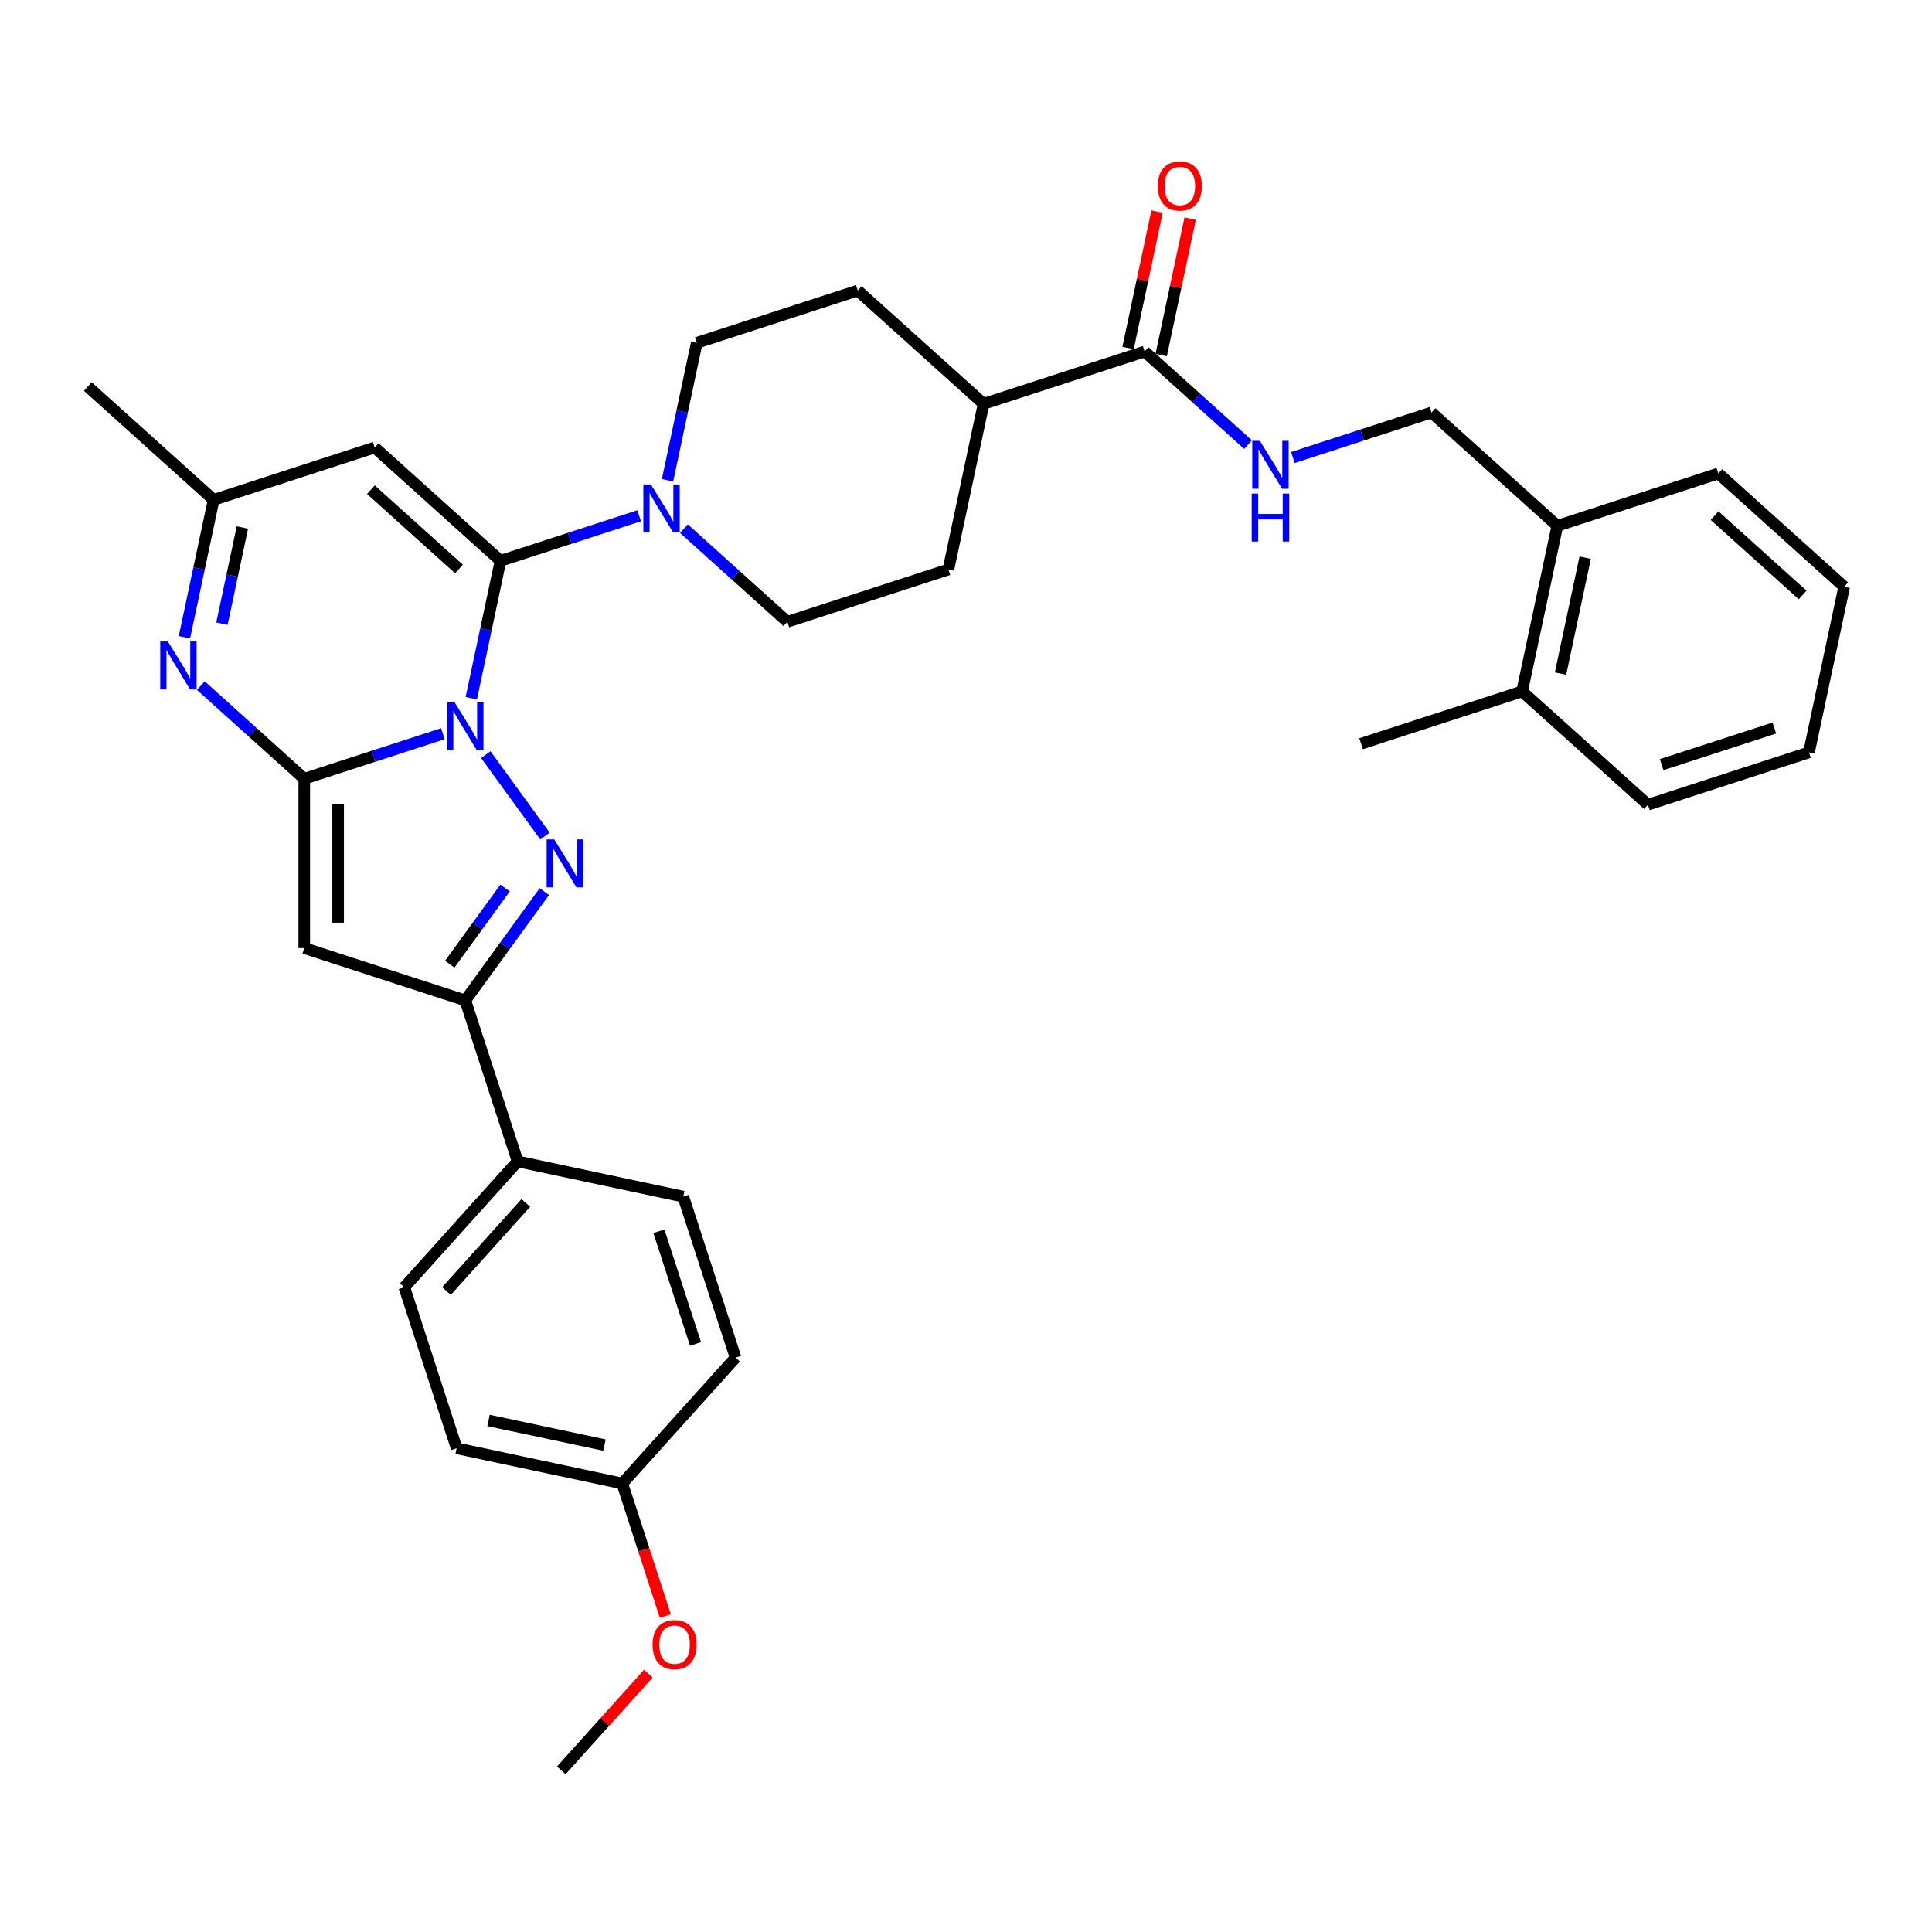 <?xml version='1.0' encoding='iso-8859-1'?>
<svg version='1.1' baseProfile='full'
              xmlns='http://www.w3.org/2000/svg'
                      xmlns:rdkit='http://www.rdkit.org/xml'
                      xmlns:xlink='http://www.w3.org/1999/xlink'
                  xml:space='preserve'
width='1000px' height='1000px' viewBox='0 0 1000 1000'>
<!-- END OF HEADER -->
<rect style='opacity:1.0;fill:#FFFFFF;stroke:none' width='1000' height='1000' x='0' y='0'> </rect>
<path class='bond-0' d='M 229.237,379.768 L 193.364,391.424' style='fill:none;fill-rule:evenodd;stroke:#0000FF;stroke-width:6px;stroke-linecap:butt;stroke-linejoin:miter;stroke-opacity:1' />
<path class='bond-0' d='M 193.364,391.424 L 157.49,403.08' style='fill:none;fill-rule:evenodd;stroke:#000000;stroke-width:6px;stroke-linecap:butt;stroke-linejoin:miter;stroke-opacity:1' />
<path class='bond-1' d='M 243.944,361.397 L 251.503,325.835' style='fill:none;fill-rule:evenodd;stroke:#0000FF;stroke-width:6px;stroke-linecap:butt;stroke-linejoin:miter;stroke-opacity:1' />
<path class='bond-1' d='M 251.503,325.835 L 259.061,290.274' style='fill:none;fill-rule:evenodd;stroke:#000000;stroke-width:6px;stroke-linecap:butt;stroke-linejoin:miter;stroke-opacity:1' />
<path class='bond-2' d='M 251.448,390.598 L 282.073,432.75' style='fill:none;fill-rule:evenodd;stroke:#0000FF;stroke-width:6px;stroke-linecap:butt;stroke-linejoin:miter;stroke-opacity:1' />
<path class='bond-3' d='M 157.49,403.08 L 157.49,490.719' style='fill:none;fill-rule:evenodd;stroke:#000000;stroke-width:6px;stroke-linecap:butt;stroke-linejoin:miter;stroke-opacity:1' />
<path class='bond-3' d='M 175.018,416.225 L 175.018,477.573' style='fill:none;fill-rule:evenodd;stroke:#000000;stroke-width:6px;stroke-linecap:butt;stroke-linejoin:miter;stroke-opacity:1' />
<path class='bond-4' d='M 157.49,403.08 L 130.728,378.982' style='fill:none;fill-rule:evenodd;stroke:#000000;stroke-width:6px;stroke-linecap:butt;stroke-linejoin:miter;stroke-opacity:1' />
<path class='bond-4' d='M 130.728,378.982 L 103.965,354.885' style='fill:none;fill-rule:evenodd;stroke:#0000FF;stroke-width:6px;stroke-linecap:butt;stroke-linejoin:miter;stroke-opacity:1' />
<path class='bond-6' d='M 259.061,290.274 L 193.933,231.632' style='fill:none;fill-rule:evenodd;stroke:#000000;stroke-width:6px;stroke-linecap:butt;stroke-linejoin:miter;stroke-opacity:1' />
<path class='bond-6' d='M 237.564,294.503 L 191.974,253.454' style='fill:none;fill-rule:evenodd;stroke:#000000;stroke-width:6px;stroke-linecap:butt;stroke-linejoin:miter;stroke-opacity:1' />
<path class='bond-7' d='M 259.061,290.274 L 294.935,278.618' style='fill:none;fill-rule:evenodd;stroke:#000000;stroke-width:6px;stroke-linecap:butt;stroke-linejoin:miter;stroke-opacity:1' />
<path class='bond-7' d='M 294.935,278.618 L 330.808,266.962' style='fill:none;fill-rule:evenodd;stroke:#0000FF;stroke-width:6px;stroke-linecap:butt;stroke-linejoin:miter;stroke-opacity:1' />
<path class='bond-5' d='M 281.745,461.5 L 261.293,489.65' style='fill:none;fill-rule:evenodd;stroke:#0000FF;stroke-width:6px;stroke-linecap:butt;stroke-linejoin:miter;stroke-opacity:1' />
<path class='bond-5' d='M 261.293,489.65 L 240.84,517.801' style='fill:none;fill-rule:evenodd;stroke:#000000;stroke-width:6px;stroke-linecap:butt;stroke-linejoin:miter;stroke-opacity:1' />
<path class='bond-5' d='M 261.429,459.642 L 247.112,479.348' style='fill:none;fill-rule:evenodd;stroke:#0000FF;stroke-width:6px;stroke-linecap:butt;stroke-linejoin:miter;stroke-opacity:1' />
<path class='bond-5' d='M 247.112,479.348 L 232.796,499.053' style='fill:none;fill-rule:evenodd;stroke:#000000;stroke-width:6px;stroke-linecap:butt;stroke-linejoin:miter;stroke-opacity:1' />
<path class='bond-34' d='M 157.49,490.719 L 240.84,517.801' style='fill:none;fill-rule:evenodd;stroke:#000000;stroke-width:6px;stroke-linecap:butt;stroke-linejoin:miter;stroke-opacity:1' />
<path class='bond-35' d='M 95.465,329.837 L 103.024,294.275' style='fill:none;fill-rule:evenodd;stroke:#0000FF;stroke-width:6px;stroke-linecap:butt;stroke-linejoin:miter;stroke-opacity:1' />
<path class='bond-35' d='M 103.024,294.275 L 110.583,258.714' style='fill:none;fill-rule:evenodd;stroke:#000000;stroke-width:6px;stroke-linecap:butt;stroke-linejoin:miter;stroke-opacity:1' />
<path class='bond-35' d='M 114.878,322.813 L 120.169,297.919' style='fill:none;fill-rule:evenodd;stroke:#0000FF;stroke-width:6px;stroke-linecap:butt;stroke-linejoin:miter;stroke-opacity:1' />
<path class='bond-35' d='M 120.169,297.919 L 125.46,273.026' style='fill:none;fill-rule:evenodd;stroke:#000000;stroke-width:6px;stroke-linecap:butt;stroke-linejoin:miter;stroke-opacity:1' />
<path class='bond-11' d='M 240.84,517.801 L 267.922,601.15' style='fill:none;fill-rule:evenodd;stroke:#000000;stroke-width:6px;stroke-linecap:butt;stroke-linejoin:miter;stroke-opacity:1' />
<path class='bond-8' d='M 193.933,231.632 L 110.583,258.714' style='fill:none;fill-rule:evenodd;stroke:#000000;stroke-width:6px;stroke-linecap:butt;stroke-linejoin:miter;stroke-opacity:1' />
<path class='bond-12' d='M 354.015,273.639 L 380.777,297.737' style='fill:none;fill-rule:evenodd;stroke:#0000FF;stroke-width:6px;stroke-linecap:butt;stroke-linejoin:miter;stroke-opacity:1' />
<path class='bond-12' d='M 380.777,297.737 L 407.54,321.834' style='fill:none;fill-rule:evenodd;stroke:#000000;stroke-width:6px;stroke-linecap:butt;stroke-linejoin:miter;stroke-opacity:1' />
<path class='bond-13' d='M 345.515,248.591 L 353.073,213.029' style='fill:none;fill-rule:evenodd;stroke:#0000FF;stroke-width:6px;stroke-linecap:butt;stroke-linejoin:miter;stroke-opacity:1' />
<path class='bond-13' d='M 353.073,213.029 L 360.632,177.468' style='fill:none;fill-rule:evenodd;stroke:#000000;stroke-width:6px;stroke-linecap:butt;stroke-linejoin:miter;stroke-opacity:1' />
<path class='bond-27' d='M 110.583,258.714 L 45.455,200.072' style='fill:none;fill-rule:evenodd;stroke:#000000;stroke-width:6px;stroke-linecap:butt;stroke-linejoin:miter;stroke-opacity:1' />
<path class='bond-9' d='M 592.46,181.946 L 509.111,209.028' style='fill:none;fill-rule:evenodd;stroke:#000000;stroke-width:6px;stroke-linecap:butt;stroke-linejoin:miter;stroke-opacity:1' />
<path class='bond-10' d='M 592.46,181.946 L 619.223,206.043' style='fill:none;fill-rule:evenodd;stroke:#000000;stroke-width:6px;stroke-linecap:butt;stroke-linejoin:miter;stroke-opacity:1' />
<path class='bond-10' d='M 619.223,206.043 L 645.985,230.14' style='fill:none;fill-rule:evenodd;stroke:#0000FF;stroke-width:6px;stroke-linecap:butt;stroke-linejoin:miter;stroke-opacity:1' />
<path class='bond-16' d='M 601.033,183.768 L 608.536,148.469' style='fill:none;fill-rule:evenodd;stroke:#000000;stroke-width:6px;stroke-linecap:butt;stroke-linejoin:miter;stroke-opacity:1' />
<path class='bond-16' d='M 608.536,148.469 L 616.039,113.17' style='fill:none;fill-rule:evenodd;stroke:#FF0000;stroke-width:6px;stroke-linecap:butt;stroke-linejoin:miter;stroke-opacity:1' />
<path class='bond-16' d='M 583.888,180.124 L 591.391,144.825' style='fill:none;fill-rule:evenodd;stroke:#000000;stroke-width:6px;stroke-linecap:butt;stroke-linejoin:miter;stroke-opacity:1' />
<path class='bond-16' d='M 591.391,144.825 L 598.894,109.526' style='fill:none;fill-rule:evenodd;stroke:#FF0000;stroke-width:6px;stroke-linecap:butt;stroke-linejoin:miter;stroke-opacity:1' />
<path class='bond-15' d='M 669.192,236.818 L 705.065,225.162' style='fill:none;fill-rule:evenodd;stroke:#0000FF;stroke-width:6px;stroke-linecap:butt;stroke-linejoin:miter;stroke-opacity:1' />
<path class='bond-15' d='M 705.065,225.162 L 740.939,213.506' style='fill:none;fill-rule:evenodd;stroke:#000000;stroke-width:6px;stroke-linecap:butt;stroke-linejoin:miter;stroke-opacity:1' />
<path class='bond-20' d='M 267.922,601.15 L 209.28,666.279' style='fill:none;fill-rule:evenodd;stroke:#000000;stroke-width:6px;stroke-linecap:butt;stroke-linejoin:miter;stroke-opacity:1' />
<path class='bond-20' d='M 272.152,622.648 L 231.102,668.238' style='fill:none;fill-rule:evenodd;stroke:#000000;stroke-width:6px;stroke-linecap:butt;stroke-linejoin:miter;stroke-opacity:1' />
<path class='bond-21' d='M 267.922,601.15 L 353.646,619.372' style='fill:none;fill-rule:evenodd;stroke:#000000;stroke-width:6px;stroke-linecap:butt;stroke-linejoin:miter;stroke-opacity:1' />
<path class='bond-18' d='M 407.54,321.834 L 490.889,294.752' style='fill:none;fill-rule:evenodd;stroke:#000000;stroke-width:6px;stroke-linecap:butt;stroke-linejoin:miter;stroke-opacity:1' />
<path class='bond-19' d='M 360.632,177.468 L 443.982,150.386' style='fill:none;fill-rule:evenodd;stroke:#000000;stroke-width:6px;stroke-linecap:butt;stroke-linejoin:miter;stroke-opacity:1' />
<path class='bond-14' d='M 509.111,209.028 L 443.982,150.386' style='fill:none;fill-rule:evenodd;stroke:#000000;stroke-width:6px;stroke-linecap:butt;stroke-linejoin:miter;stroke-opacity:1' />
<path class='bond-36' d='M 509.111,209.028 L 490.889,294.752' style='fill:none;fill-rule:evenodd;stroke:#000000;stroke-width:6px;stroke-linecap:butt;stroke-linejoin:miter;stroke-opacity:1' />
<path class='bond-17' d='M 740.939,213.506 L 806.067,272.148' style='fill:none;fill-rule:evenodd;stroke:#000000;stroke-width:6px;stroke-linecap:butt;stroke-linejoin:miter;stroke-opacity:1' />
<path class='bond-22' d='M 806.067,272.148 L 787.846,357.872' style='fill:none;fill-rule:evenodd;stroke:#000000;stroke-width:6px;stroke-linecap:butt;stroke-linejoin:miter;stroke-opacity:1' />
<path class='bond-22' d='M 820.479,288.651 L 807.724,348.657' style='fill:none;fill-rule:evenodd;stroke:#000000;stroke-width:6px;stroke-linecap:butt;stroke-linejoin:miter;stroke-opacity:1' />
<path class='bond-28' d='M 806.067,272.148 L 889.417,245.066' style='fill:none;fill-rule:evenodd;stroke:#000000;stroke-width:6px;stroke-linecap:butt;stroke-linejoin:miter;stroke-opacity:1' />
<path class='bond-24' d='M 209.28,666.279 L 236.362,749.629' style='fill:none;fill-rule:evenodd;stroke:#000000;stroke-width:6px;stroke-linecap:butt;stroke-linejoin:miter;stroke-opacity:1' />
<path class='bond-25' d='M 353.646,619.372 L 380.728,702.721' style='fill:none;fill-rule:evenodd;stroke:#000000;stroke-width:6px;stroke-linecap:butt;stroke-linejoin:miter;stroke-opacity:1' />
<path class='bond-25' d='M 341.038,637.29 L 359.996,695.635' style='fill:none;fill-rule:evenodd;stroke:#000000;stroke-width:6px;stroke-linecap:butt;stroke-linejoin:miter;stroke-opacity:1' />
<path class='bond-29' d='M 787.846,357.872 L 704.496,384.954' style='fill:none;fill-rule:evenodd;stroke:#000000;stroke-width:6px;stroke-linecap:butt;stroke-linejoin:miter;stroke-opacity:1' />
<path class='bond-30' d='M 787.846,357.872 L 852.975,416.514' style='fill:none;fill-rule:evenodd;stroke:#000000;stroke-width:6px;stroke-linecap:butt;stroke-linejoin:miter;stroke-opacity:1' />
<path class='bond-23' d='M 322.086,767.85 L 380.728,702.721' style='fill:none;fill-rule:evenodd;stroke:#000000;stroke-width:6px;stroke-linecap:butt;stroke-linejoin:miter;stroke-opacity:1' />
<path class='bond-26' d='M 322.086,767.85 L 333.232,802.154' style='fill:none;fill-rule:evenodd;stroke:#000000;stroke-width:6px;stroke-linecap:butt;stroke-linejoin:miter;stroke-opacity:1' />
<path class='bond-26' d='M 333.232,802.154 L 344.378,836.459' style='fill:none;fill-rule:evenodd;stroke:#FF0000;stroke-width:6px;stroke-linecap:butt;stroke-linejoin:miter;stroke-opacity:1' />
<path class='bond-37' d='M 322.086,767.85 L 236.362,749.629' style='fill:none;fill-rule:evenodd;stroke:#000000;stroke-width:6px;stroke-linecap:butt;stroke-linejoin:miter;stroke-opacity:1' />
<path class='bond-37' d='M 312.872,747.972 L 252.865,735.217' style='fill:none;fill-rule:evenodd;stroke:#000000;stroke-width:6px;stroke-linecap:butt;stroke-linejoin:miter;stroke-opacity:1' />
<path class='bond-31' d='M 335.584,866.286 L 313.055,891.307' style='fill:none;fill-rule:evenodd;stroke:#FF0000;stroke-width:6px;stroke-linecap:butt;stroke-linejoin:miter;stroke-opacity:1' />
<path class='bond-31' d='M 313.055,891.307 L 290.526,916.328' style='fill:none;fill-rule:evenodd;stroke:#000000;stroke-width:6px;stroke-linecap:butt;stroke-linejoin:miter;stroke-opacity:1' />
<path class='bond-33' d='M 889.417,245.066 L 954.545,303.708' style='fill:none;fill-rule:evenodd;stroke:#000000;stroke-width:6px;stroke-linecap:butt;stroke-linejoin:miter;stroke-opacity:1' />
<path class='bond-33' d='M 887.458,266.888 L 933.048,307.937' style='fill:none;fill-rule:evenodd;stroke:#000000;stroke-width:6px;stroke-linecap:butt;stroke-linejoin:miter;stroke-opacity:1' />
<path class='bond-38' d='M 852.975,416.514 L 936.324,389.432' style='fill:none;fill-rule:evenodd;stroke:#000000;stroke-width:6px;stroke-linecap:butt;stroke-linejoin:miter;stroke-opacity:1' />
<path class='bond-38' d='M 860.061,395.782 L 918.405,376.824' style='fill:none;fill-rule:evenodd;stroke:#000000;stroke-width:6px;stroke-linecap:butt;stroke-linejoin:miter;stroke-opacity:1' />
<path class='bond-32' d='M 936.324,389.432 L 954.545,303.708' style='fill:none;fill-rule:evenodd;stroke:#000000;stroke-width:6px;stroke-linecap:butt;stroke-linejoin:miter;stroke-opacity:1' />
<path  class='atom-0' d='M 235.354 363.588
L 243.487 376.734
Q 244.293 378.031, 245.59 380.38
Q 246.887 382.728, 246.957 382.869
L 246.957 363.588
L 250.253 363.588
L 250.253 388.407
L 246.852 388.407
L 238.123 374.034
Q 237.107 372.352, 236.02 370.424
Q 234.968 368.496, 234.653 367.9
L 234.653 388.407
L 231.428 388.407
L 231.428 363.588
L 235.354 363.588
' fill='#0000FF'/>
<path  class='atom-3' d='M 286.867 434.489
L 295 447.635
Q 295.806 448.932, 297.103 451.281
Q 298.4 453.63, 298.47 453.77
L 298.47 434.489
L 301.766 434.489
L 301.766 459.309
L 298.365 459.309
L 289.636 444.936
Q 288.62 443.253, 287.533 441.325
Q 286.481 439.397, 286.166 438.801
L 286.166 459.309
L 282.941 459.309
L 282.941 434.489
L 286.867 434.489
' fill='#0000FF'/>
<path  class='atom-5' d='M 86.876 332.028
L 95.009 345.174
Q 95.815 346.471, 97.112 348.82
Q 98.409 351.168, 98.479 351.308
L 98.479 332.028
L 101.774 332.028
L 101.774 356.847
L 98.374 356.847
L 89.645 342.474
Q 88.629 340.792, 87.542 338.864
Q 86.49 336.936, 86.175 336.34
L 86.175 356.847
L 82.95 356.847
L 82.95 332.028
L 86.876 332.028
' fill='#0000FF'/>
<path  class='atom-8' d='M 336.925 250.782
L 345.058 263.928
Q 345.864 265.225, 347.161 267.574
Q 348.458 269.922, 348.528 270.063
L 348.528 250.782
L 351.824 250.782
L 351.824 275.601
L 348.423 275.601
L 339.694 261.229
Q 338.678 259.546, 337.591 257.618
Q 336.539 255.69, 336.224 255.094
L 336.224 275.601
L 332.999 275.601
L 332.999 250.782
L 336.925 250.782
' fill='#0000FF'/>
<path  class='atom-11' d='M 652.103 228.178
L 660.236 241.324
Q 661.042 242.621, 662.339 244.97
Q 663.636 247.318, 663.706 247.459
L 663.706 228.178
L 667.001 228.178
L 667.001 252.997
L 663.601 252.997
L 654.872 238.625
Q 653.855 236.942, 652.769 235.014
Q 651.717 233.086, 651.402 232.49
L 651.402 252.997
L 648.176 252.997
L 648.176 228.178
L 652.103 228.178
' fill='#0000FF'/>
<path  class='atom-11' d='M 647.878 255.479
L 651.244 255.479
L 651.244 266.031
L 663.934 266.031
L 663.934 255.479
L 667.299 255.479
L 667.299 280.299
L 663.934 280.299
L 663.934 268.836
L 651.244 268.836
L 651.244 280.299
L 647.878 280.299
L 647.878 255.479
' fill='#0000FF'/>
<path  class='atom-17' d='M 599.288 96.292
Q 599.288 90.332, 602.233 87.002
Q 605.178 83.672, 610.682 83.672
Q 616.185 83.672, 619.13 87.002
Q 622.075 90.332, 622.075 96.292
Q 622.075 102.321, 619.095 105.757
Q 616.115 109.157, 610.682 109.157
Q 605.213 109.157, 602.233 105.757
Q 599.288 102.356, 599.288 96.292
M 610.682 106.353
Q 614.468 106.353, 616.501 103.829
Q 618.569 101.27, 618.569 96.292
Q 618.569 91.419, 616.501 88.965
Q 614.468 86.476, 610.682 86.476
Q 606.896 86.476, 604.827 88.93
Q 602.794 91.384, 602.794 96.292
Q 602.794 101.305, 604.827 103.829
Q 606.896 106.353, 610.682 106.353
' fill='#FF0000'/>
<path  class='atom-27' d='M 337.775 851.27
Q 337.775 845.31, 340.72 841.98
Q 343.664 838.65, 349.168 838.65
Q 354.672 838.65, 357.616 841.98
Q 360.561 845.31, 360.561 851.27
Q 360.561 857.299, 357.581 860.735
Q 354.602 864.135, 349.168 864.135
Q 343.699 864.135, 340.72 860.735
Q 337.775 857.334, 337.775 851.27
M 349.168 861.331
Q 352.954 861.331, 354.987 858.807
Q 357.056 856.248, 357.056 851.27
Q 357.056 846.397, 354.987 843.943
Q 352.954 841.454, 349.168 841.454
Q 345.382 841.454, 343.314 843.908
Q 341.281 846.362, 341.281 851.27
Q 341.281 856.283, 343.314 858.807
Q 345.382 861.331, 349.168 861.331
' fill='#FF0000'/>
</svg>
